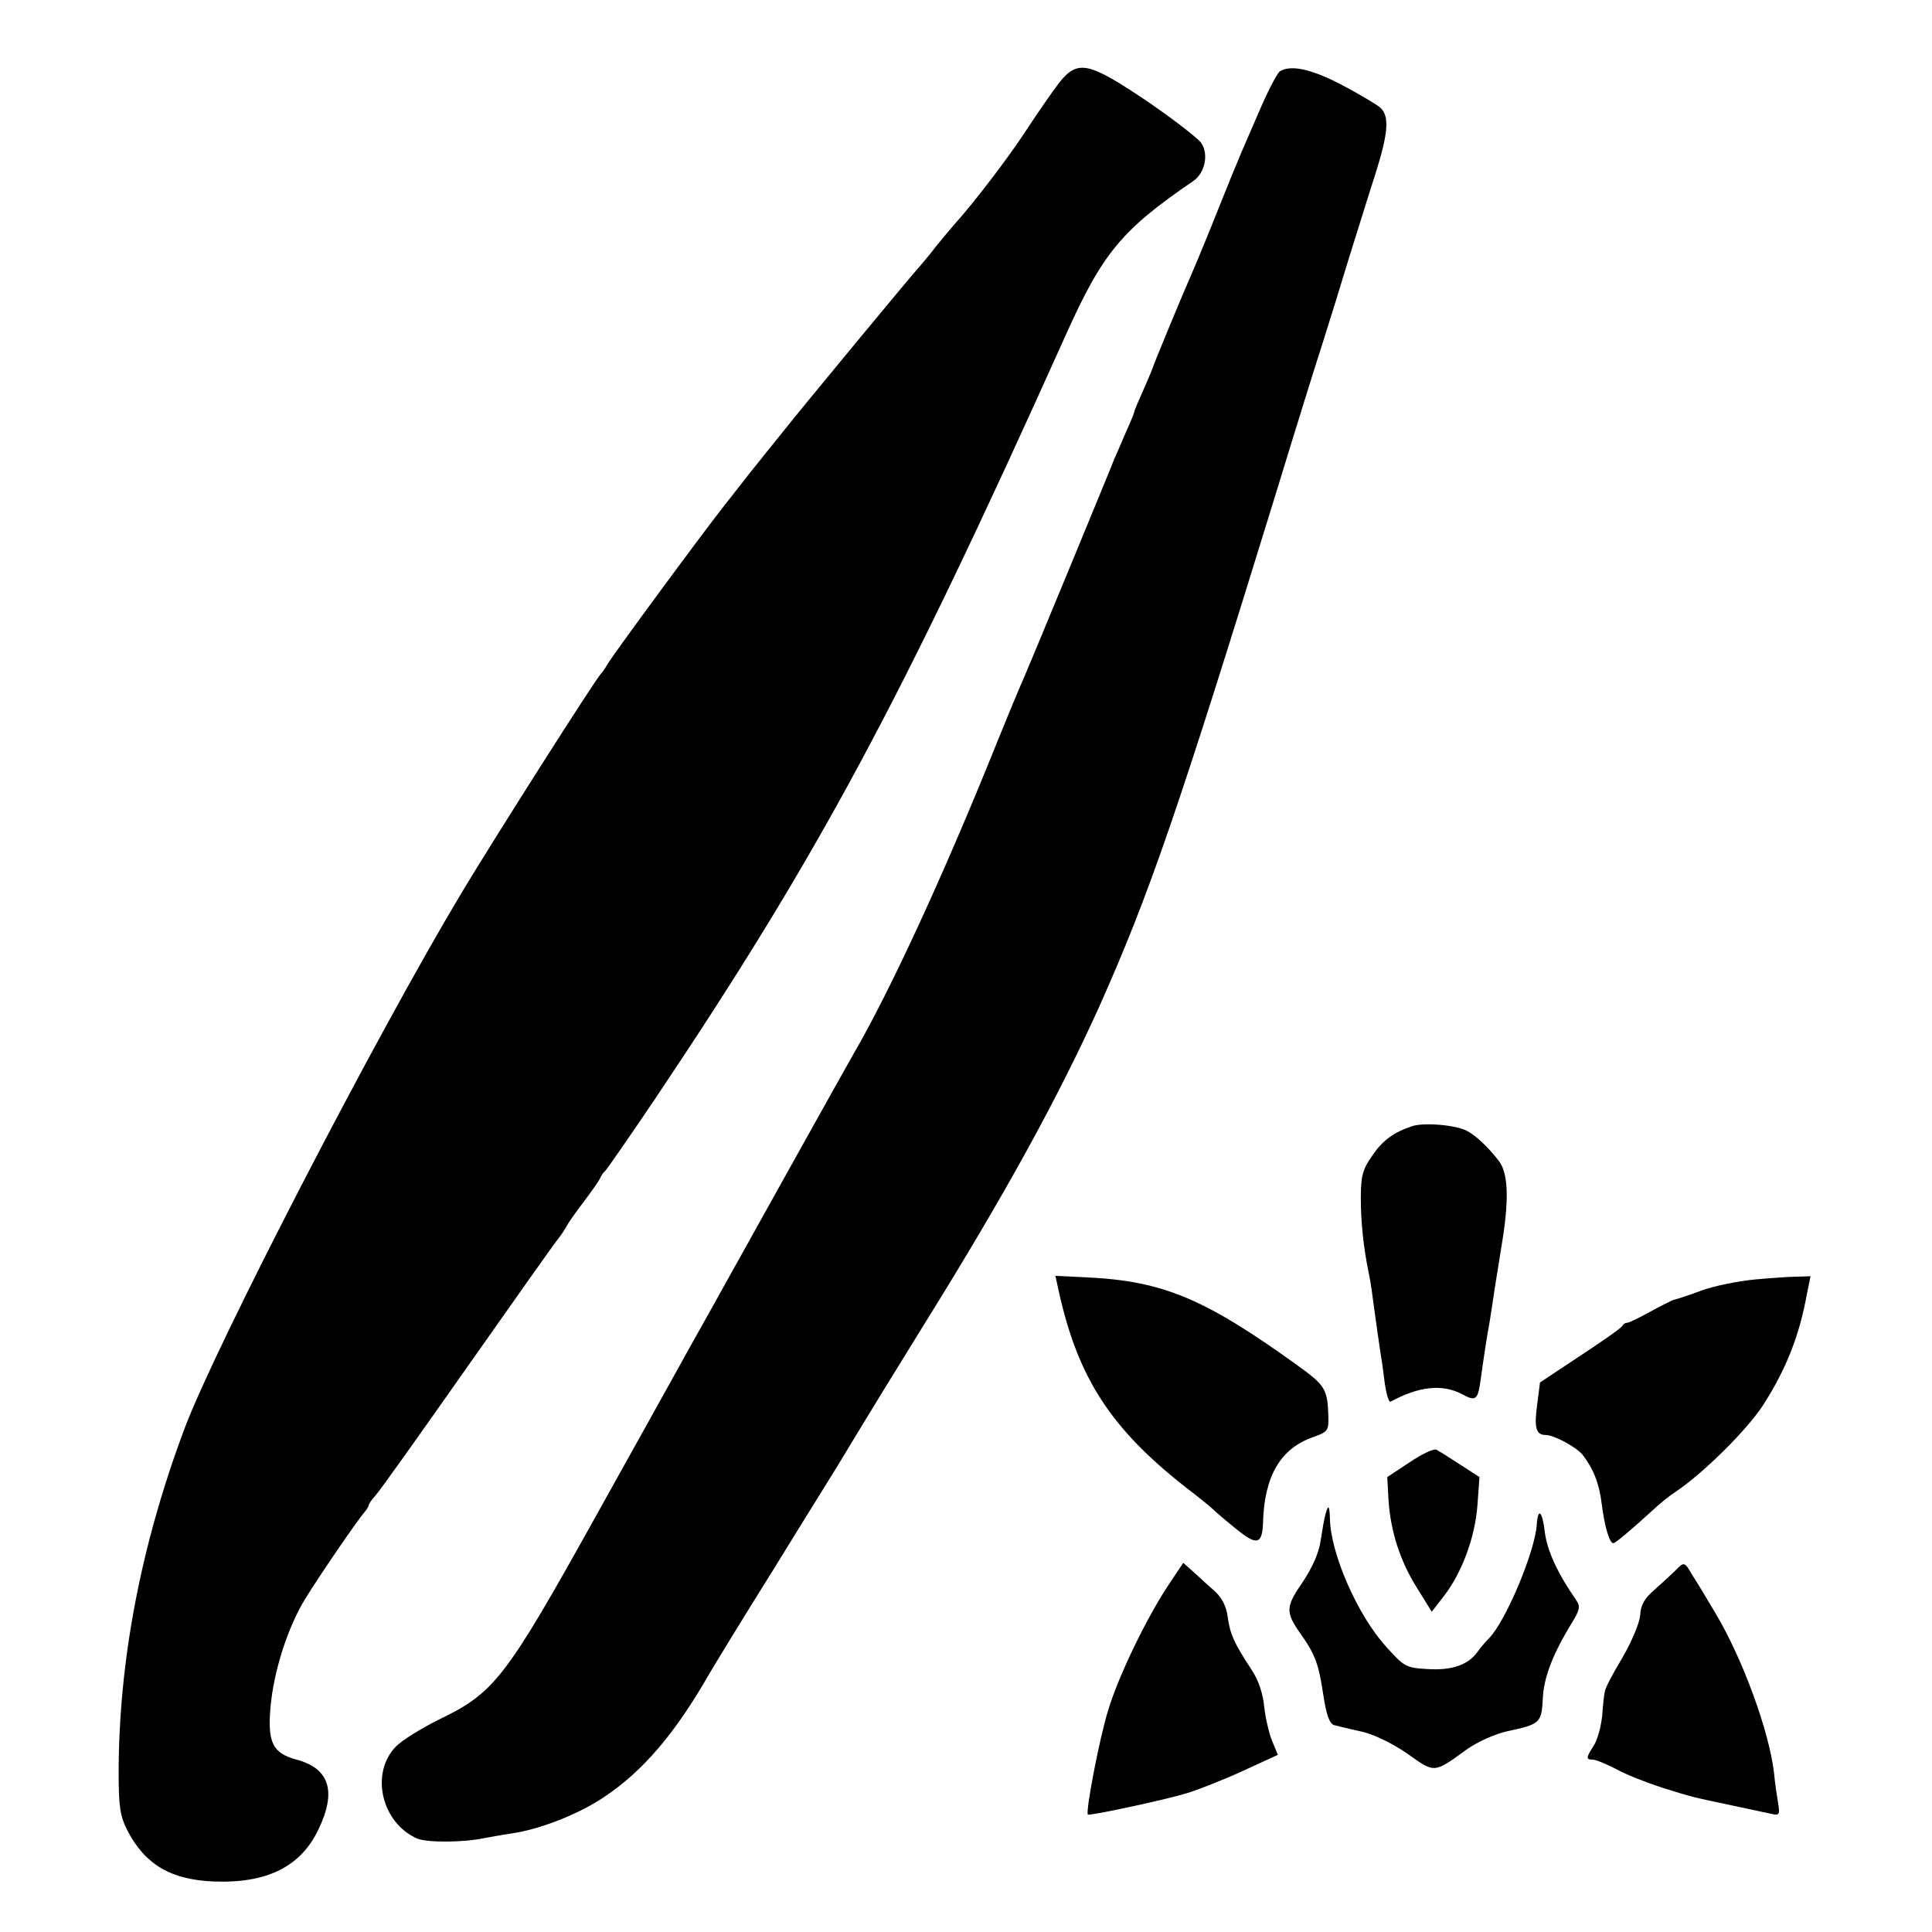 <?xml version="1.0" standalone="no"?>
<!DOCTYPE svg PUBLIC "-//W3C//DTD SVG 20010904//EN"
 "http://www.w3.org/TR/2001/REC-SVG-20010904/DTD/svg10.dtd">
<svg version="1.0" xmlns="http://www.w3.org/2000/svg"
 width="482pt" height="482pt" viewBox="0 0 482 482"
 preserveAspectRatio="xMidYMid meet">
<g transform="translate(0,482) scale(0.1,-0.1)"
fill="#000000" stroke="none">
<path d="M2642 4613 c-16 -21 -53 -74 -81 -117 -45 -69 -132 -183 -181 -237
-8 -9 -28 -33 -45 -54 -16 -21 -35 -43 -40 -49 -18 -19 -299 -359 -340 -411
-22 -27 -44 -55 -50 -62 -5 -7 -20 -25 -32 -40 -12 -15 -41 -53 -65 -83 -50
-63 -278 -372 -293 -398 -5 -9 -12 -19 -15 -22 -13 -12 -264 -407 -347 -545
-217 -362 -616 -1134 -693 -1340 -109 -291 -164 -581 -164 -860 0 -83 4 -107
22 -142 44 -85 109 -123 216 -127 132 -5 217 37 261 131 45 94 27 151 -55 173
-60 16 -73 43 -65 132 8 89 43 199 87 270 33 54 128 193 147 215 6 7 11 15 11
18 0 3 7 13 16 23 9 9 112 154 230 322 118 168 220 312 227 320 7 9 16 22 20
30 4 8 23 35 42 60 19 25 38 52 42 60 3 8 10 17 14 20 3 3 59 83 123 178 407
607 612 987 1023 1902 94 210 141 266 321 389 28 20 38 66 19 94 -8 12 -69 59
-136 105 -146 98 -172 104 -219 45z"/>
<path d="M3193 4642 c-7 -5 -31 -51 -53 -103 -22 -51 -45 -103 -49 -114 -5
-11 -28 -67 -51 -125 -23 -58 -48 -118 -55 -135 -36 -82 -110 -261 -110 -265
-1 -3 -11 -27 -23 -54 -12 -27 -22 -50 -22 -53 0 -2 -9 -25 -21 -51 -11 -26
-24 -56 -29 -67 -4 -11 -56 -137 -115 -280 -59 -143 -113 -273 -121 -290 -7
-16 -34 -81 -59 -143 -129 -321 -265 -616 -356 -772 -9 -15 -311 -557 -357
-640 -14 -25 -78 -139 -142 -255 -64 -115 -128 -230 -142 -255 -227 -408 -254
-443 -393 -510 -44 -22 -93 -52 -108 -68 -64 -67 -35 -190 54 -229 24 -10 114
-10 166 1 11 2 43 8 70 12 69 10 165 47 229 90 98 65 179 160 264 309 10 17
81 134 160 260 78 127 150 242 159 257 77 128 159 261 216 353 203 326 336
569 438 795 124 278 196 486 442 1285 47 154 99 321 115 370 16 50 45 144 65
210 21 66 50 161 66 210 33 104 36 146 12 167 -10 8 -53 34 -97 57 -75 39
-126 50 -153 33z"/>
<path d="M3525 2011 c-47 -15 -76 -36 -102 -75 -24 -34 -28 -51 -28 -106 0
-59 7 -124 19 -182 3 -13 8 -43 11 -68 7 -50 12 -89 19 -135 3 -16 8 -52 11
-78 4 -26 10 -46 14 -44 70 38 129 45 178 19 35 -19 40 -15 47 36 8 59 16 110
22 142 2 14 7 43 10 65 3 22 14 87 23 145 16 102 13 165 -10 194 -25 33 -57
63 -78 74 -26 15 -105 22 -136 13z"/>
<path d="M2642 1596 c48 -215 130 -341 318 -488 30 -23 61 -48 68 -55 7 -7 33
-29 58 -49 49 -40 63 -37 65 16 3 118 44 187 126 215 36 13 38 16 37 52 -2 68
-8 77 -79 128 -229 165 -334 209 -521 218 l-81 4 9 -41z"/>
<path d="M4379 1628 c-42 -4 -103 -16 -135 -28 -32 -12 -63 -22 -69 -23 -5 -2
-32 -15 -59 -30 -27 -15 -52 -27 -56 -27 -5 0 -10 -3 -12 -7 -1 -5 -49 -38
-105 -75 l-101 -67 -7 -55 c-8 -58 -3 -76 21 -76 21 0 76 -30 92 -49 27 -35
42 -72 48 -123 7 -55 19 -98 29 -98 5 0 41 30 99 83 17 16 42 36 56 45 69 46
179 155 219 217 57 89 90 172 109 277 l9 44 -31 -1 c-17 0 -65 -3 -107 -7z"/>
<path d="M3517 1172 l-56 -37 3 -56 c5 -79 29 -154 72 -222 l36 -58 31 40 c45
59 77 146 83 226 l5 70 -48 31 c-26 17 -53 34 -59 37 -6 4 -36 -10 -67 -31z"/>
<path d="M3307 1043 c-3 -10 -8 -39 -12 -65 -4 -31 -20 -67 -45 -105 -43 -62
-43 -75 -6 -128 37 -52 46 -77 57 -151 8 -53 16 -75 28 -78 9 -2 39 -10 68
-16 31 -7 76 -29 114 -55 69 -49 65 -50 149 11 27 19 70 38 101 45 81 17 85
21 88 81 2 52 25 112 73 190 19 31 21 40 11 55 -46 66 -73 123 -79 171 -6 52
-17 62 -20 19 -4 -67 -77 -241 -119 -284 -8 -8 -21 -23 -28 -33 -23 -33 -64
-48 -125 -44 -55 3 -59 6 -104 56 -71 78 -138 231 -140 318 -1 34 -4 38 -11
13z"/>
<path d="M2920 873 c-56 -82 -130 -234 -156 -322 -21 -68 -56 -250 -50 -258 3
-4 194 37 246 53 30 9 93 34 141 56 l87 40 -14 34 c-8 19 -17 58 -20 86 -3 33
-15 68 -32 93 -42 64 -53 87 -59 130 -3 26 -14 48 -31 64 -15 13 -39 35 -53
48 l-27 24 -32 -48z"/>
<path d="M4180 902 c-9 -9 -32 -30 -51 -47 -26 -22 -36 -39 -37 -65 -2 -20
-21 -65 -44 -105 -23 -38 -43 -76 -44 -84 -2 -7 -5 -35 -7 -63 -3 -27 -12 -60
-21 -73 -19 -30 -20 -35 -2 -35 7 0 34 -11 59 -24 25 -14 77 -34 114 -46 77
-24 73 -23 173 -44 41 -9 85 -18 98 -21 21 -5 23 -3 18 27 -3 18 -8 51 -10 74
-12 105 -79 287 -146 399 -23 39 -49 82 -59 97 -18 32 -20 32 -41 10z"/>
</g>
</svg>
